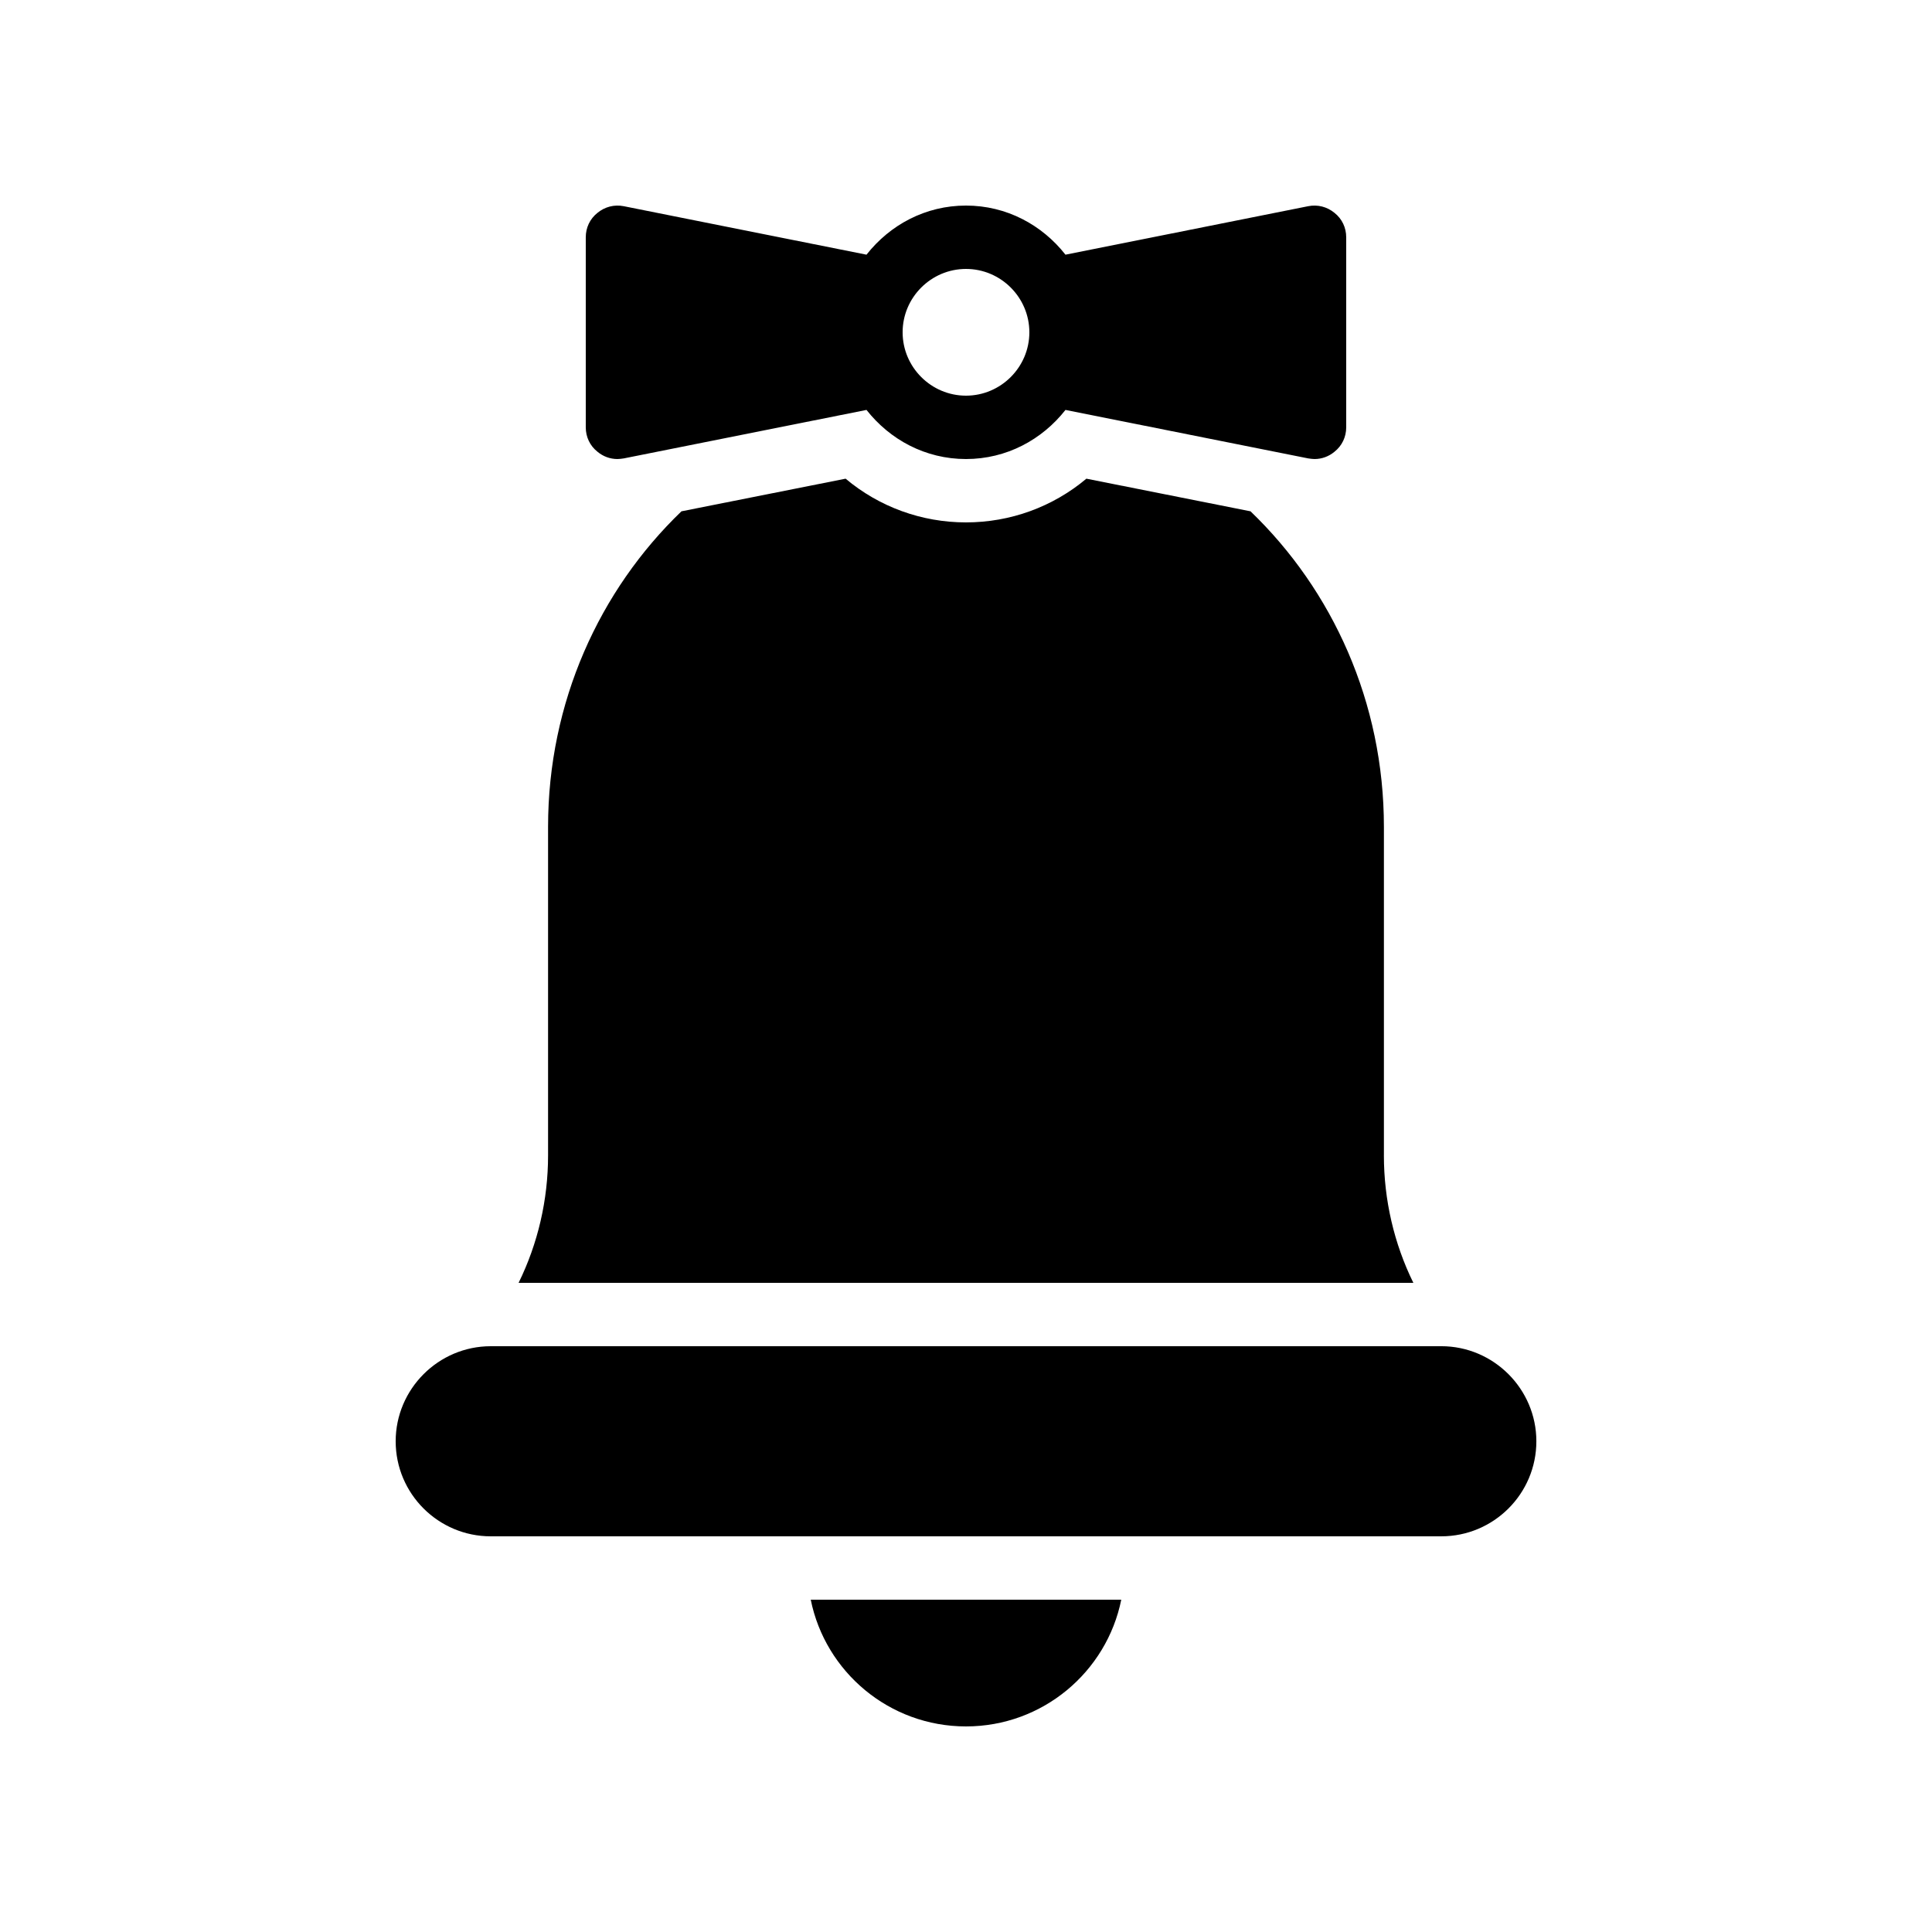<?xml version="1.0" encoding="UTF-8"?>
<!-- Uploaded to: ICON Repo, www.iconrepo.com, Generator: ICON Repo Mixer Tools -->
<svg fill="#000000" width="800px" height="800px" version="1.1" viewBox="144 144 512 512" xmlns="http://www.w3.org/2000/svg">
 <g>
  <path d="m510.75 450.21v-87.074c0-33-13.602-62.723-35.352-83.633l-43.496-8.648c-8.902 7.473-20.152 11.586-31.906 11.586s-23.008-4.113-31.906-11.586l-43.496 8.648c-21.746 20.906-35.352 50.633-35.352 83.633v87.074c0 11.754-2.688 23.344-7.809 33.754h237.12c-5.121-10.41-7.809-21.996-7.809-33.754z"/>
  <path d="m274.05 551.14h251.91c13.855 0 25.191-11.25 25.191-25.191 0-13.855-11.336-25.191-25.191-25.191l-251.91 0.004c-13.855 0-25.191 11.336-25.191 25.191 0 13.938 11.336 25.188 25.191 25.188z"/>
  <path d="m400 601.52c20.32 0 37.281-14.441 41.145-33.586h-82.289c3.859 19.141 20.824 33.586 41.145 33.586z"/>
  <path d="m307.63 265.65c0.504 0 1.09-0.082 1.68-0.168l64.32-12.848c6.215 7.894 15.617 13.016 26.367 13.016 10.746 0 20.152-5.121 26.367-13.016l64.32 12.848c0.586 0.086 1.172 0.168 1.676 0.168 1.93 0 3.777-0.672 5.289-1.93 2.016-1.598 3.109-3.945 3.109-6.465v-50.383c0-2.519-1.09-4.871-3.106-6.465-1.934-1.594-4.453-2.266-6.973-1.762l-64.32 12.848c-6.211-7.894-15.617-13.016-26.363-13.016s-20.152 5.121-26.367 13.016l-64.32-12.848c-2.519-0.504-5.039 0.168-6.969 1.762-2.016 1.594-3.106 3.945-3.106 6.465v50.383c0 2.519 1.09 4.871 3.106 6.465 1.512 1.258 3.359 1.93 5.289 1.93zm92.367-50.379c9.238 0 16.793 7.559 16.793 16.793 0 9.238-7.559 16.793-16.793 16.793-9.238 0-16.793-7.559-16.793-16.793-0.004-9.238 7.555-16.793 16.793-16.793z"/>
 </g>
</svg>